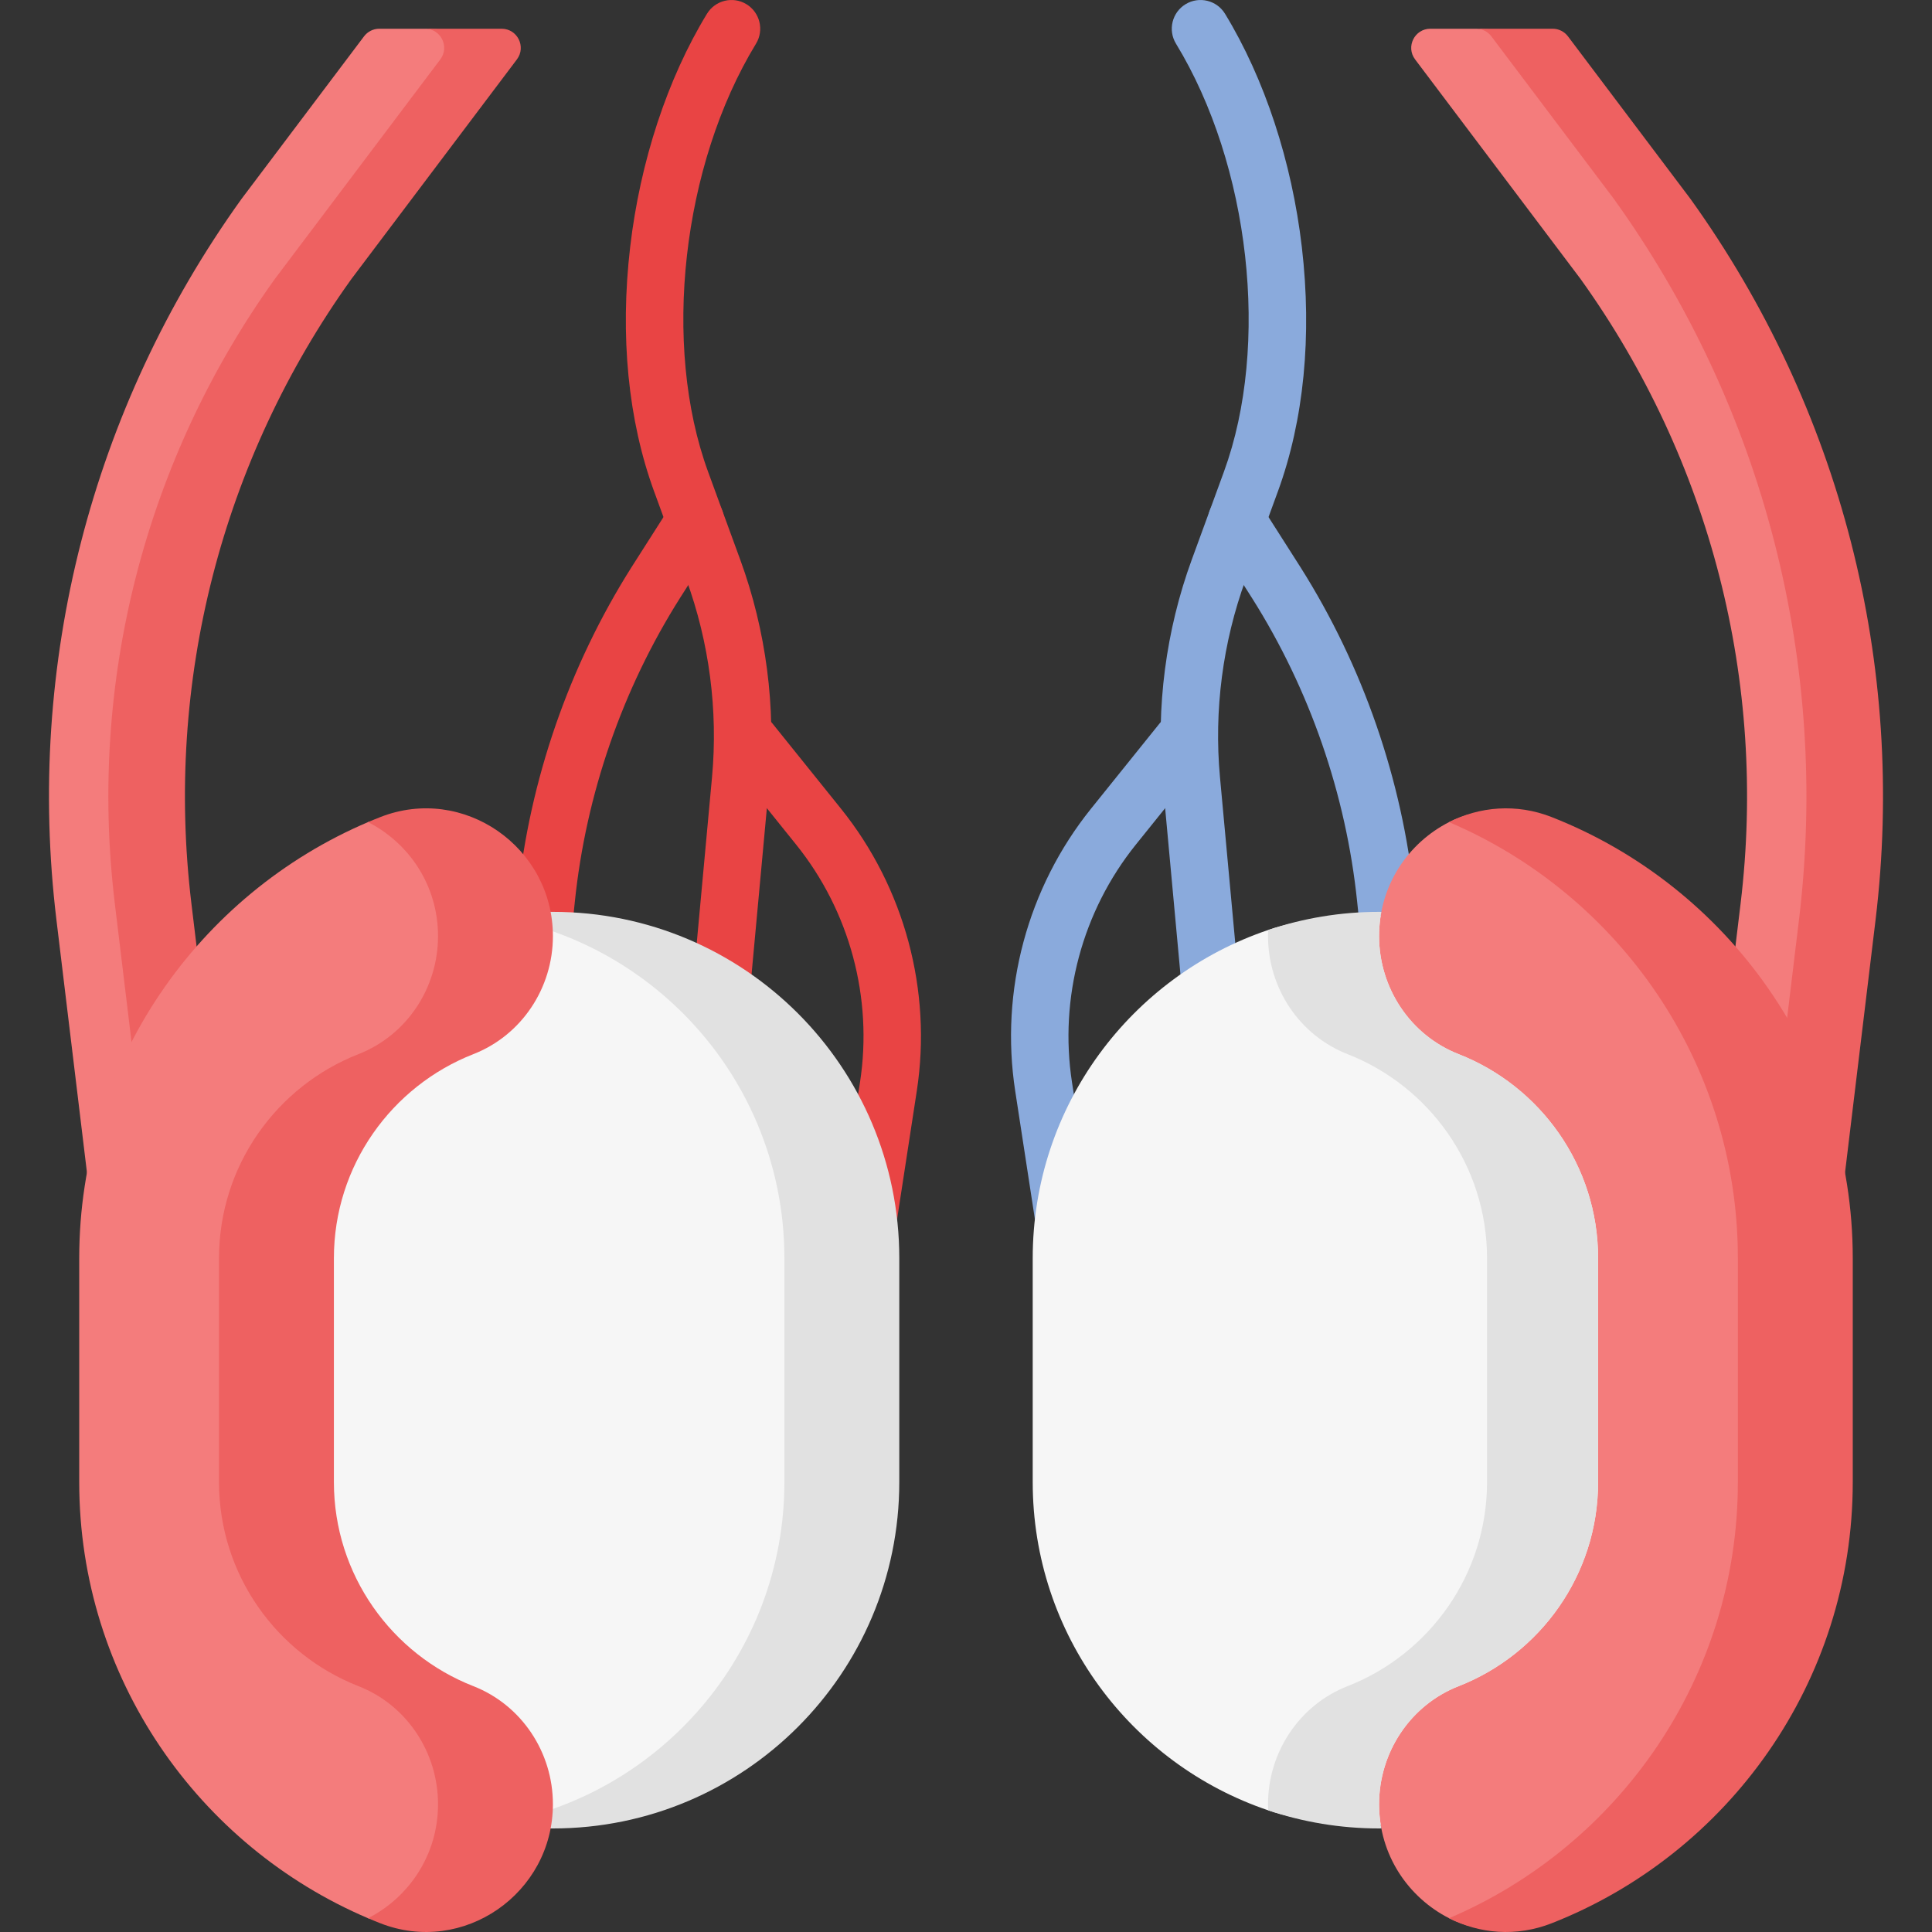 <svg id="Capa_1" enable-background="new 0 0 504.504 504.504" height="512" viewBox="0 0 504.504 504.504" width="512" xmlns="http://www.w3.org/2000/svg"><rect x="0" y="0" width="504.504" height="504.504" fill="#333333" stroke="none"/><g><path d="m488.768 240.183-15.197 134.059-35.244-4.26 16.197-134.049c6.978-57.831-7.85-115.732-41.776-163.066l-43.225-57.357c-2.483-3.295-.132-8.009 3.993-8.009h11.934l19.997 1c1.57 0 3.048.737 3.993 1.991l30.786 41.178c.081.101.162.213.243.324 39.202 54.617 56.352 121.454 48.299 188.189z" fill="#f47c7c"/><path d="m489.771 240.182-16.2 134.06-19.71-2.38 15.91-131.68c8.05-66.73-9.1-133.57-48.3-188.19-.08-.11-.16-.22-.24-.32l-31.79-42.18c-.94-1.25-2.42-1.99-3.99-1.99h20c1.57 0 3.05.74 3.99 1.99l31.79 42.18c.08.1.16.21.24.32 39.2 54.62 56.35 121.46 48.3 188.19z" fill="#ee6161"/><path d="m14.734 240.183 16.197 134.059 35.244-4.26-17.197-134.049c-6.978-57.83 7.85-115.732 41.776-163.065l43.224-57.357c2.483-3.295 1.133-7.009-2.993-7.009l-19.572-1h-12.36c-1.57 0-3.048.737-3.993 1.991l-31.786 42.178c-.081.101-.162.213-.243.324-39.2 54.616-56.35 121.453-48.297 188.188z" fill="#f47c7c"/><path d="m134.981 15.512-43.23 57.36c-33.92 47.33-48.75 105.23-41.77 163.06l16.19 134.05-35.24 4.26-.29-2.38 15.53-1.88-16.19-134.05c-6.98-57.83 7.85-115.73 41.77-163.06l43.23-57.36c2.48-3.3.13-8.01-4-8.01h20c4.13 0 6.48 4.71 4 8.01z" fill="#ee6161"/><g fill="#8aaadc"><path d="m279.825 338.9c-3.64 0-6.835-2.654-7.404-6.362l-7.319-47.648c-4.024-26.199 3.195-53.072 19.807-73.728l17.981-22.358c2.598-3.228 7.317-3.74 10.545-1.144s3.74 7.317 1.145 10.544l-17.982 22.358c-13.98 17.384-20.057 40.001-16.67 62.05l7.319 47.648c.629 4.094-2.181 7.923-6.274 8.552-.386.059-.77.088-1.148.088z"/><path d="m369.961 320.754c-3.796 0-7.053-2.872-7.451-6.73l-8.112-78.535c-2.899-28.056-12.396-55.487-27.463-79.329l-10.329-16.199c-2.227-3.493-1.2-8.129 2.292-10.356 3.493-2.227 8.129-1.202 10.357 2.291l10.345 16.225c16.313 25.813 26.584 55.482 29.719 85.827l8.112 78.536c.426 4.12-2.569 7.805-6.689 8.231-.263.026-.524.039-.781.039z"/><path d="m321.242 321.249c-3.832 0-7.1-2.921-7.46-6.812l-10.15-110.14c-1.803-19.566.813-39.663 7.563-58.118l8.415-23.008c12.081-33.029 6.815-80.033-12.524-111.766-2.155-3.537-1.036-8.152 2.501-10.307 3.536-2.155 8.151-1.037 10.308 2.502 10.33 16.951 17.453 38.59 20.057 60.931 2.7 23.169.538 45.228-6.253 63.794l-8.415 23.008c-5.992 16.382-8.314 34.221-6.713 51.589l10.15 110.14c.38 4.125-2.656 7.777-6.78 8.157-.236.019-.468.03-.699.03z"/></g><path d="m224.677 338.9c-.378 0-.762-.029-1.147-.088-4.094-.629-6.903-4.457-6.275-8.552l7.319-47.648c3.387-22.05-2.689-44.666-16.67-62.05l-17.982-22.358c-2.596-3.228-2.083-7.949 1.145-10.544 3.226-2.596 7.947-2.084 10.545 1.144l17.981 22.358c16.611 20.656 23.831 47.529 19.807 73.728l-7.319 47.648c-.569 3.708-3.764 6.362-7.404 6.362z" fill="#e94444"/><path d="m134.541 320.754c-.258 0-.518-.013-.779-.04-4.12-.426-7.115-4.111-6.689-8.231l8.112-78.535c3.135-30.345 13.406-60.015 29.703-85.802l10.36-16.25c2.227-3.492 6.863-4.518 10.356-2.291 3.492 2.227 4.519 6.863 2.292 10.356l-10.345 16.225c-15.052 23.816-24.548 51.248-27.447 79.304l-8.112 78.535c-.398 3.858-3.655 6.729-7.451 6.729z" fill="#e94444"/><path d="m183.26 321.249c-.23 0-.463-.011-.697-.032-4.124-.38-7.16-4.032-6.78-8.157l10.15-110.14c1.601-17.367-.721-35.206-6.713-51.588l-8.415-23.008c-6.791-18.565-8.953-40.624-6.253-63.793 2.604-22.341 9.727-43.98 20.057-60.931 2.156-3.538 6.768-4.658 10.308-2.502 3.537 2.155 4.656 6.77 2.501 10.307-19.339 31.733-24.605 78.737-12.524 111.766l8.415 23.008c6.75 18.455 9.365 38.552 7.563 58.117l-10.15 110.141c-.362 3.89-3.631 6.812-7.462 6.812z" fill="#e94444"/><path d="m144.385 476.466c-5.112 0-10.124.576-15.004-.239-42.811-7.148-75.442-44.367-75.442-89.207v-58.46c0-45.169 33.111-82.605 76.385-89.359 4.582-.715 9.278-.086 14.061-.086 49.952 0 89.446 39.494 89.446 89.446v58.46c-.001 49.952-39.495 89.445-89.446 89.445z" fill="#f6f6f6"/><path d="m234.831 328.562v58.46c0 49.95-40.49 90.44-90.45 90.44-5.11 0-10.12-.42-15-1.24 42.82-7.14 75.45-44.36 75.45-89.2v-58.46c0-24.98-10.12-47.59-26.49-63.96-13.02-13.01-29.99-22.08-48.96-25.25 4.88-.82 9.89-1.24 15-1.24 24.98 0 47.59 10.13 63.96 26.49 16.37 16.37 26.49 38.98 26.49 63.96z" fill="#e1e1e1"/><path d="m143.385 471.131c0 23.292-22.414 38.596-44.093 30.08-1.049-.412-2.092.162-3.127-.278-44.32-18.833-75.478-62.802-75.478-113.912v-58.46c0-51.12 31.171-95.097 75.505-113.923 1.026-.436 2.06.142 3.1-.267 21.679-8.516 44.093 6.788 44.093 30.08 0 13.551-7.168 24.885-19.786 29.825-21.29 8.334-37.408 30.077-37.408 54.285v58.46c0 24.208 16.118 45.951 37.408 54.285 12.618 4.939 19.786 16.274 19.786 29.825z" fill="#f47c7c"/><path d="m144.381 471.132c0 23.29-23.41 39.6-45.09 31.08-1.07-.42-2.13-.85-3.18-1.31 10.61-5.41 18.27-16.45 18.27-29.77 0-13.55-8.16-25.89-20.78-30.83-21.29-8.33-36.41-29.07-36.41-53.28v-58.46c0-24.21 15.12-44.95 36.41-53.29 6.31-2.47 11.51-6.79 15.12-12.18 3.62-5.39 5.66-11.87 5.66-18.64 0-13.32-7.66-24.36-18.27-29.77 1.05-.46 2.11-.89 3.18-1.31 21.68-8.52 45.09 7.79 45.09 31.08 0 6.77-2.04 13.25-5.66 18.64-3.61 5.39-8.81 9.71-15.12 12.18-21.29 8.34-36.41 29.08-36.41 53.29v58.46c0 24.21 15.12 44.95 36.41 53.28 12.62 4.94 20.78 17.28 20.78 30.83z" fill="#ee6161"/><path d="m360.118 476.466c49.952 0 89.446-39.494 89.446-89.446v-58.46c0-49.952-39.494-89.446-89.446-89.446-10.127 0-19.866.665-28.957 3.735-35.75 12.074-61.488 45.886-61.488 85.711v58.46c0 39.811 25.722 73.615 61.454 85.699 9.1 3.079 18.85 3.747 28.991 3.747z" fill="#f6f6f6"/><path d="m360.118 471.131c0 13.323 7.661 24.36 18.277 29.773 7.942 4.05 17.538 3.951 26.816.307 45.974-18.06 77.605-61.886 77.605-114.19v-58.46c0-52.304-31.631-96.13-77.605-114.19-9.302-3.654-18.923-3.739-26.877.337-10.584 5.424-18.216 16.444-18.216 29.742 0 13.551 8.168 25.885 20.786 30.825 21.29 8.334 36.408 29.077 36.408 53.285v58.46c0 24.208-15.118 44.951-36.408 53.285-12.619 4.94-20.786 17.275-20.786 30.826z" fill="#f47c7c"/><path d="m417.311 328.562v58.46c0 24.21-15.12 44.95-36.41 53.28-12.62 4.94-20.78 17.28-20.78 30.83 0 2.17.2 4.28.59 6.32-.19.01-.39.01-.59.01-10.13 0-19.87-1.66-28.96-4.73-.03-.53-.04-1.06-.04-1.6 0-13.55 8.16-25.89 20.78-30.83 21.29-8.33 36.41-29.07 36.41-53.28v-58.46c0-24.21-15.12-44.95-36.41-53.29-6.31-2.47-11.51-6.79-15.12-12.18-3.62-5.39-5.66-11.87-5.66-18.64 0-.54.01-1.08.04-1.61 9.09-3.06 18.83-4.73 28.96-4.73.2 0 .4 0 .59.01-.39 2.04-.59 4.15-.59 6.33 0 6.77 2.04 13.25 5.66 18.64 3.61 5.39 8.81 9.71 15.12 12.18 21.29 8.34 36.41 29.08 36.41 53.29z" fill="#e1e1e1"/><path d="m483.811 328.562v58.46c0 52.3-32.63 97.13-78.6 115.19-9.28 3.65-18.88 2.74-26.82-1.31 44.29-18.84 75.42-62.8 75.42-113.88v-58.46c0-51.08-31.13-95.04-75.42-113.88 7.94-4.05 17.54-4.96 26.82-1.31 45.97 18.06 78.6 62.89 78.6 115.19z" fill="#ee6161"/></g></svg>